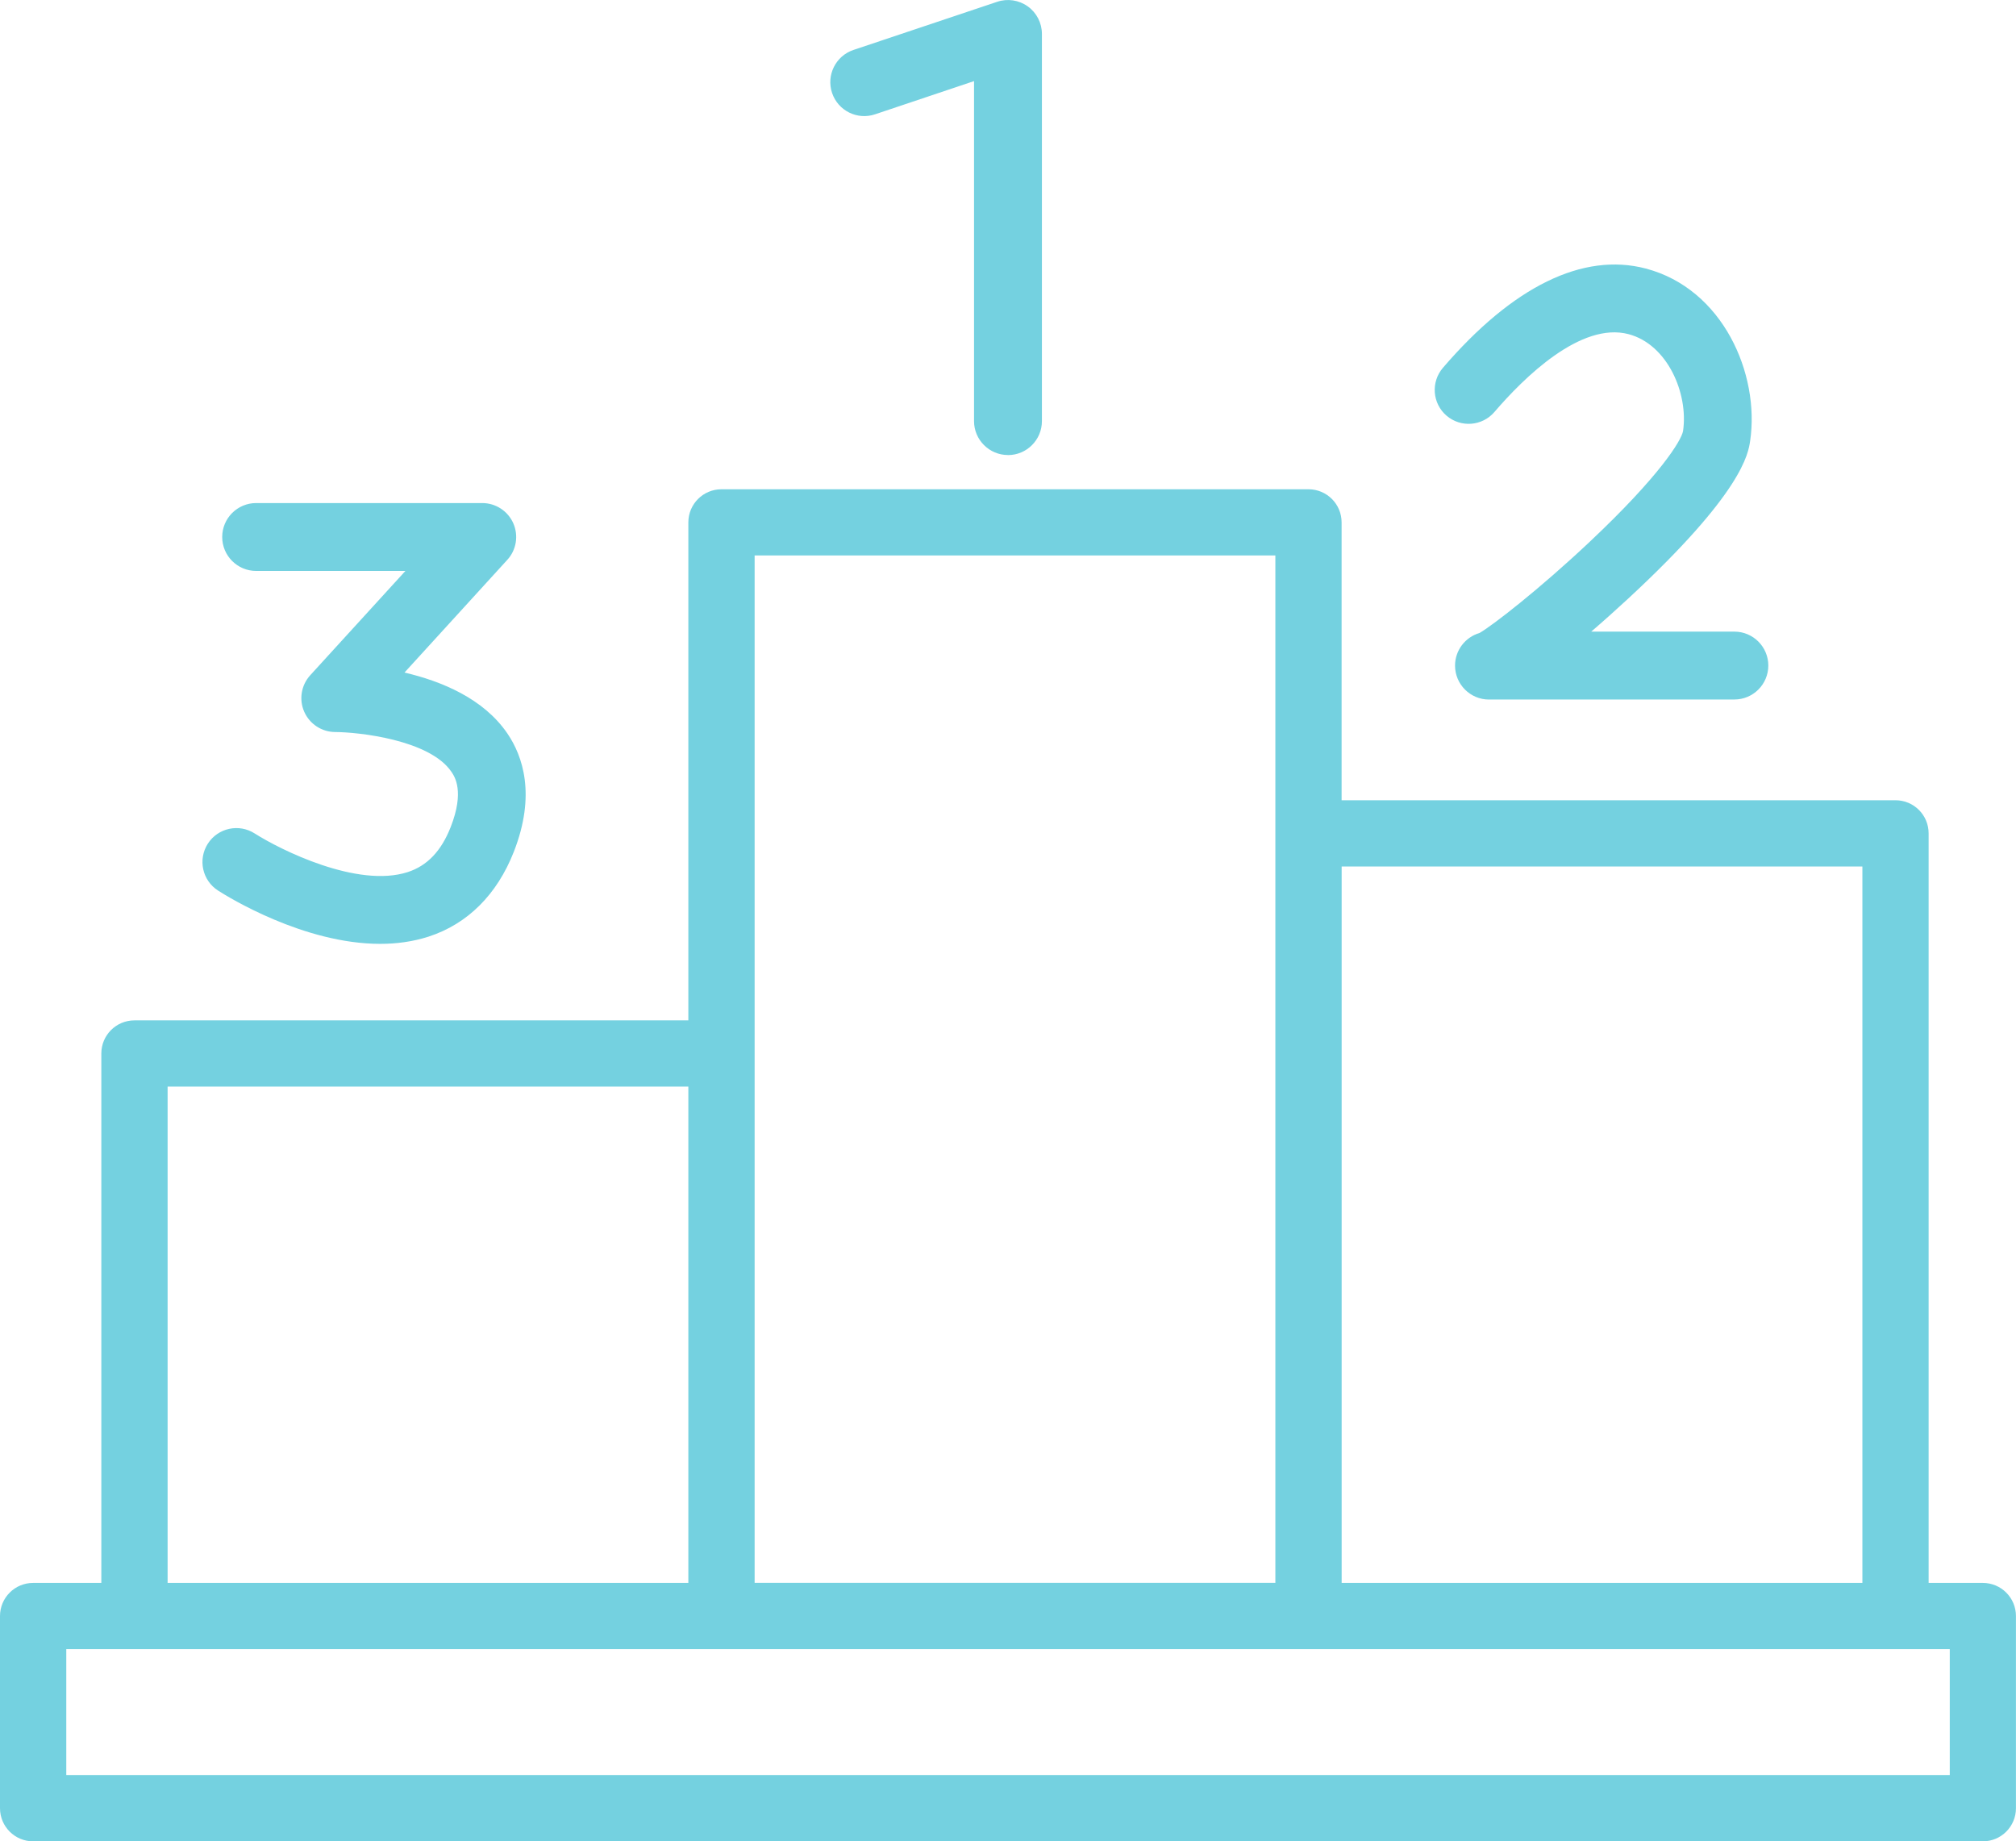 <?xml version="1.0" encoding="UTF-8"?> <svg xmlns="http://www.w3.org/2000/svg" id="Capa_1" width="417.61" height="381.43" viewBox="0 0 417.61 381.43"><defs><style>.cls-1{fill:#74d1e0;}</style></defs><path class="cls-1" d="M6.86,381.43h403.88c3.79,0,6.86-3.07,6.86-6.86v-39.81c0-3.79-3.07-6.86-6.86-6.86h-11.23v-155.27c0-3.79-3.07-6.86-6.86-6.86h-114.74v-57.56c0-3.79-3.07-6.86-6.86-6.86h-121.6c-3.79,0-6.86,3.07-6.86,6.86v103.16H27.85c-3.79,0-6.86,3.07-6.86,6.86v109.67H6.86c-3.79,0-6.86,3.07-6.86,6.86v39.81c0,3.79,3.07,6.86,6.86,6.86h0ZM277.92,179.49h107.87v148.41h-107.87v-148.41ZM156.32,218.22v-103.16h107.87v212.82h-107.87v-109.67ZM34.72,225.09h107.87v102.81H34.72v-102.81ZM13.73,341.62h390.16v26.08H13.73v-26.08Z"></path><path class="cls-1" d="M78.77,195.52c-15.85,0-31.53-9.71-33.6-11.04-3.27-2.1-4.21-6.44-2.12-9.71,2.1-3.27,6.44-4.21,9.71-2.12,5.28,3.37,21.3,11.38,31.71,8,4.03-1.31,6.94-4.36,8.89-9.33,2.9-7.39.83-10.44.15-11.44-4.51-6.65-19.27-8.22-24.08-8.24-2.78-.01-5.29-1.66-6.41-4.2s-.63-5.5,1.24-7.56l19.72-21.61h-30.92c-3.88,0-7.03-3.15-7.03-7.03s3.15-7.03,7.03-7.03h46.84c2.78,0,5.3,1.64,6.43,4.19,1.12,2.55.64,5.52-1.24,7.57l-21.3,23.35c7.63,1.78,16.38,5.37,21.32,12.63,3.16,4.65,5.96,12.67,1.33,24.49-3.48,8.88-9.59,14.96-17.66,17.58-3.26,1.05-6.64,1.5-10.02,1.5h0Z"></path><path class="cls-1" d="M208.8,94.26c-3.88,0-7.03-3.15-7.03-7.03V16.8l-20.51,6.88c-3.68,1.24-7.66-.75-8.9-4.43-1.23-3.68.75-7.66,4.42-8.9L206.57.37c2.14-.72,4.5-.36,6.34.96s2.92,3.44,2.92,5.7v80.21c0,3.88-3.15,7.03-7.03,7.03h0Z"></path><path class="cls-1" d="M359.29,144.91h-50.85c-3.88,0-7.03-3.15-7.03-7.03,0-3.2,2.14-5.9,5.06-6.75,2.59-1.48,12.26-8.93,22.89-18.95,14.49-13.65,18.94-20.94,19.28-22.89,1.14-7.78-3.22-17.94-11.29-20.07-9.9-2.61-21.66,8.99-27.79,16.13-2.53,2.94-6.96,3.28-9.91.76-2.95-2.53-3.28-6.96-.76-9.91,14.49-16.88,29.02-23.99,42.04-20.57,15.95,4.2,23.64,21.8,21.61,35.69-.39,2.65-1.56,10.72-25.19,32.61-2.54,2.35-5.15,4.69-7.73,6.91h29.65c3.88,0,7.03,3.15,7.03,7.03s-3.15,7.03-7.03,7.03h0Z"></path></svg> 